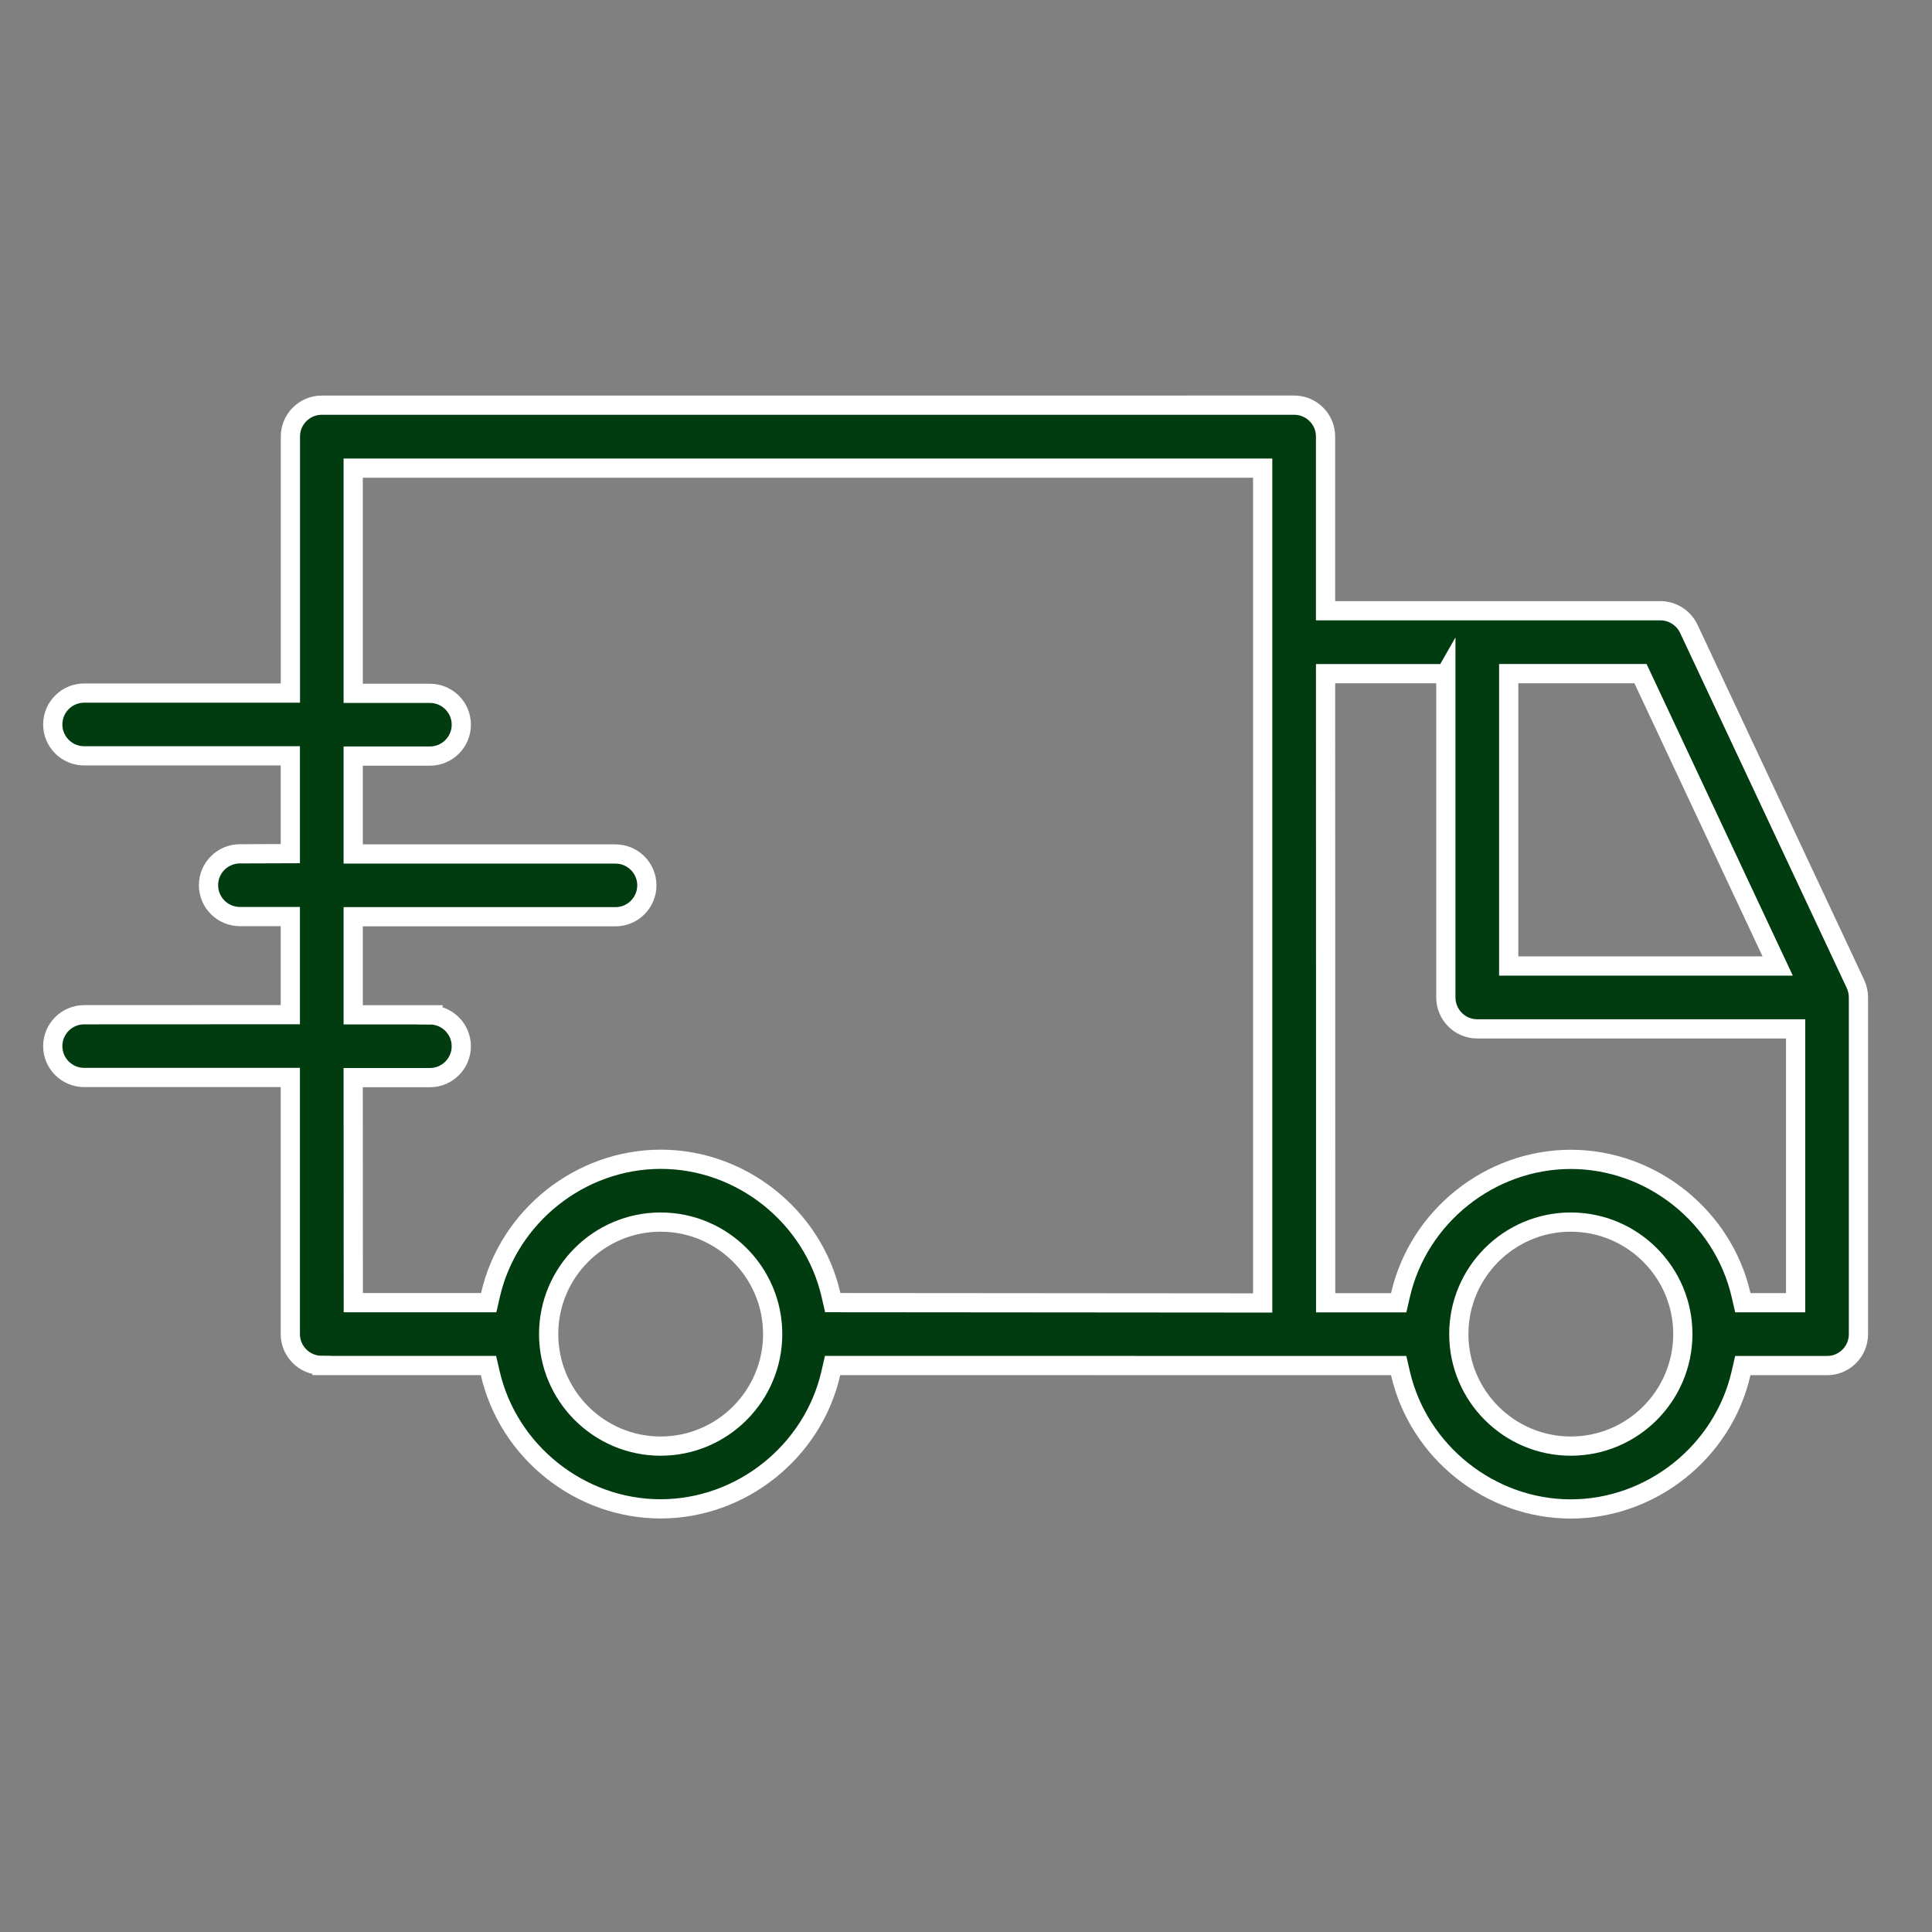 <svg viewBox="0 0 100.514 100.514" height="100.514" width="100.514" xmlns="http://www.w3.org/2000/svg" id="b"><rect x="0" y="0" width="100.514" height="100.514" fill="#808080" stroke="none"/><g id="c"><rect fill="none" height="100.514" width="100.514"></rect><path stroke-miterlimit="10" stroke="#fff" fill="#003c10" d="M16.736,71.041h8.677l.094.407c.943,4.086,4.668,7.052,8.858,7.052s7.918-2.965,8.858-7.051l.094-.408,29.45.005.094.407c.945,4.086,4.671,7.052,8.858,7.052s7.92-2.965,8.858-7.051l.094-.408h4.384c.9,0,1.632-.733,1.632-1.633v-17.524c0-.235-.053-.47-.156-.7l-8.668-18.47c-.269-.573-.849-.944-1.478-.944h-17.422v-9.064c0-.9-.732-1.632-1.632-1.632H16.741c-.9,0-1.633.732-1.633,1.632v13.347H4.378c-.9,0-1.633.733-1.633,1.633s.733,1.632,1.633,1.632h10.726v5.089l-2.622.009c-.902,0-1.634.732-1.634,1.632s.732,1.632,1.632,1.632h2.624v5.103l-10.726.005c-.9,0-1.633.732-1.633,1.632s.733,1.632,1.633,1.632h10.726v13.347c0,.9.732,1.632,1.632,1.632ZM81.722,75.235c-3.213,0-5.826-2.615-5.826-5.829s2.614-5.826,5.826-5.826,5.829,2.614,5.829,5.826-2.615,5.829-5.829,5.829ZM78.492,35.046h6.856l7.137,15.211h-13.993v-15.211ZM75.222,35.046v16.849c0,.9.732,1.633,1.632,1.633h16.565v14.247h-2.746l-.094-.407c-.943-4.086-4.668-7.051-8.858-7.051s-7.918,2.965-8.858,7.051l-.094.408h-3.8l-.005-32.728h6.257ZM34.37,75.235c-3.213,0-5.826-2.615-5.826-5.829s2.614-5.826,5.826-5.826,5.829,2.614,5.829,5.826-2.615,5.829-5.829,5.829ZM22.368,52.797h-3.992v-5.103h13.644c.9,0,1.633-.733,1.633-1.633s-.733-1.632-1.633-1.632h-13.644v-5.094h3.992c.9,0,1.632-.732,1.632-1.632s-.732-1.632-1.632-1.632h-3.992v-11.715h47.316v43.432l-22.366-.018-.094-.407c-.943-4.086-4.667-7.051-8.855-7.051s-7.92,2.965-8.858,7.051l-.094.408h-7.045l-.005-11.707h3.992c.9,0,1.632-.732,1.632-1.632s-.732-1.632-1.632-1.632Z"></path></g></svg>